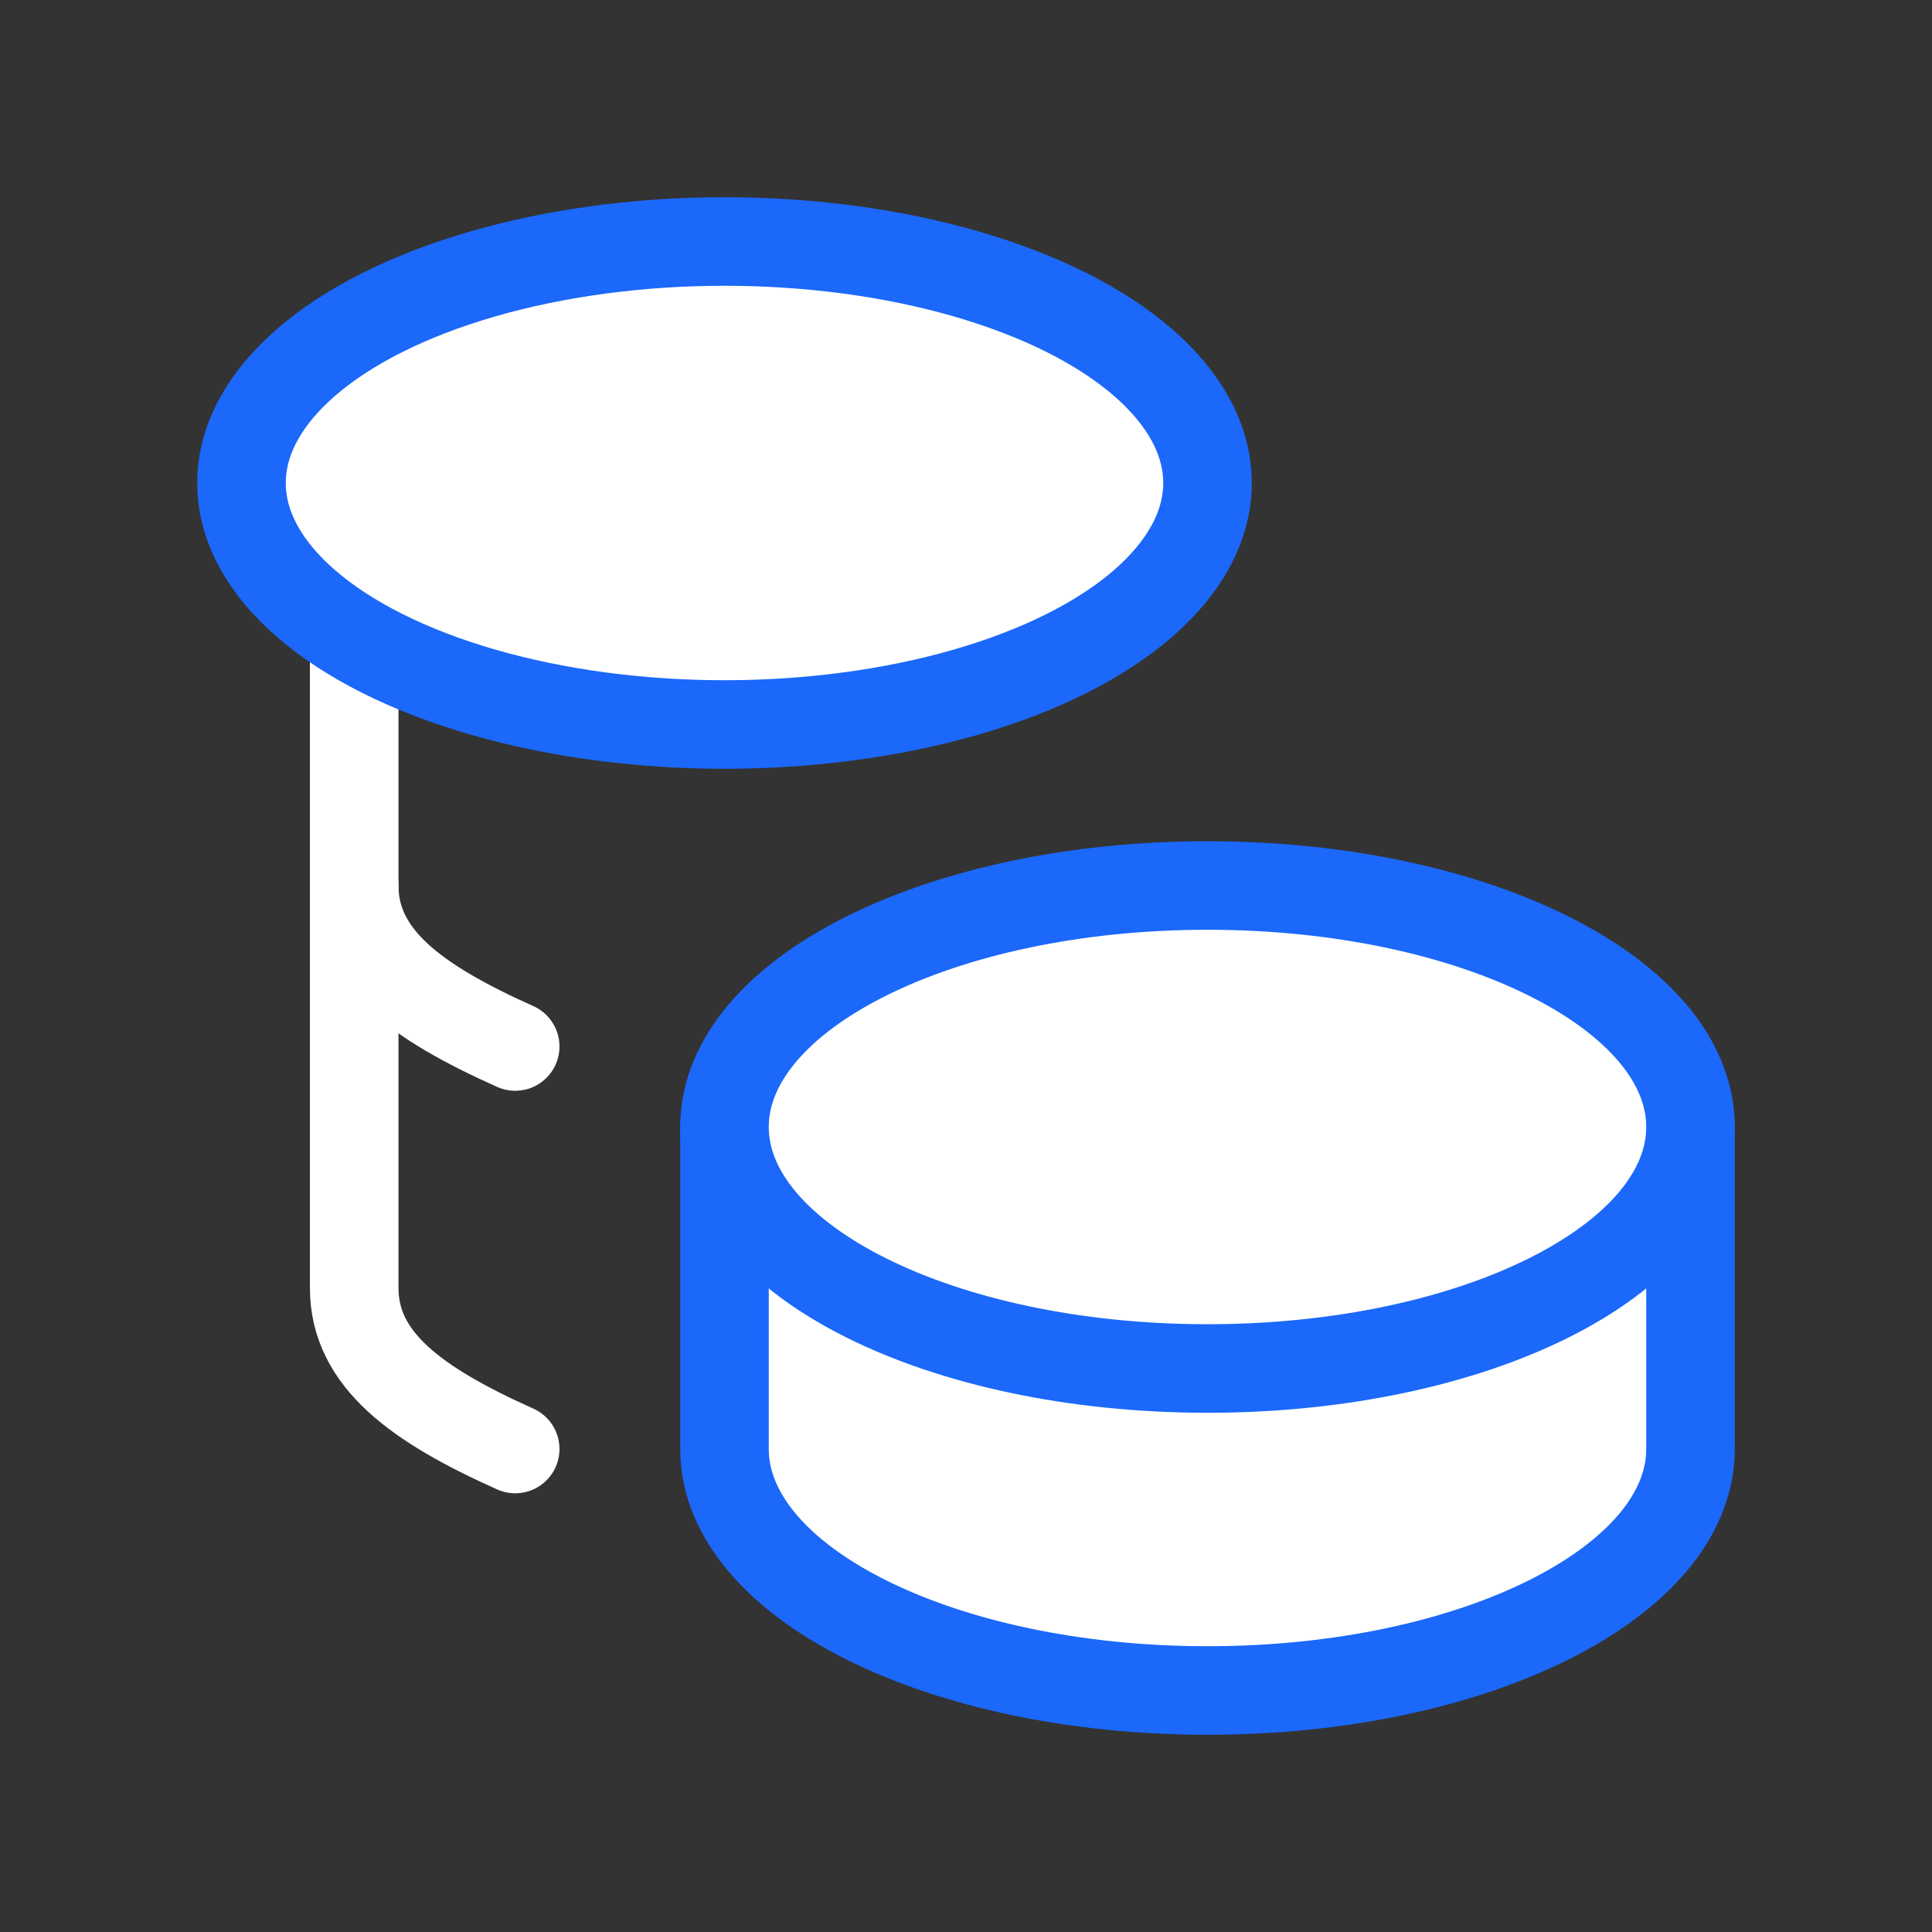 <svg width="60" height="60" viewBox="0 0 60 60" fill="none" xmlns="http://www.w3.org/2000/svg">
<rect x="0" y="0" width="60" height="60" fill="#333333" stroke="none"/>
<path d="M22.5 35V45C22.5 49.14 29.215 52.5 37.5 52.5C45.785 52.5 52.5 49.14 52.5 45V35" fill="#FFFFFF"/>
<path d="M22.5 35V45C22.5 49.14 29.215 52.5 37.5 52.5C45.785 52.5 52.5 49.14 52.5 45V35" stroke="#1b68fa" stroke-width="2.75" stroke-linecap="round" stroke-linejoin="round"/>
<path d="M22.5 35C22.5 39.142 29.215 42.5 37.5 42.5C45.785 42.5 52.5 39.142 52.5 35C52.5 30.858 45.785 27.5 37.5 27.5C29.215 27.5 22.5 30.858 22.5 35Z" fill="#FFFFFF" stroke="#1b68fa" stroke-width="2.75" stroke-linecap="round" stroke-linejoin="round"/>
<path d="M11 15V40C11 42.22 12.93 43.625 16 45" stroke="#FFFFFF" stroke-width="2.75" stroke-linecap="round" stroke-linejoin="round"/>
<path d="M11 27.5C11 29.72 12.93 31.125 16 32.5" stroke="#FFFFFF" stroke-width="2.75" stroke-linecap="round" stroke-linejoin="round"/>
<path d="M7.5 15C7.5 17.68 10.36 20.155 15 21.495C19.64 22.835 25.36 22.835 30 21.495C34.64 20.155 37.5 17.68 37.5 15C37.5 12.32 34.64 9.845 30 8.505C25.36 7.165 19.64 7.165 15 8.505C10.36 9.845 7.5 12.32 7.5 15Z" fill="#FFFFFF" stroke="#1b68fa" stroke-width="2.75" stroke-linecap="round" stroke-linejoin="round"/>
</svg>
